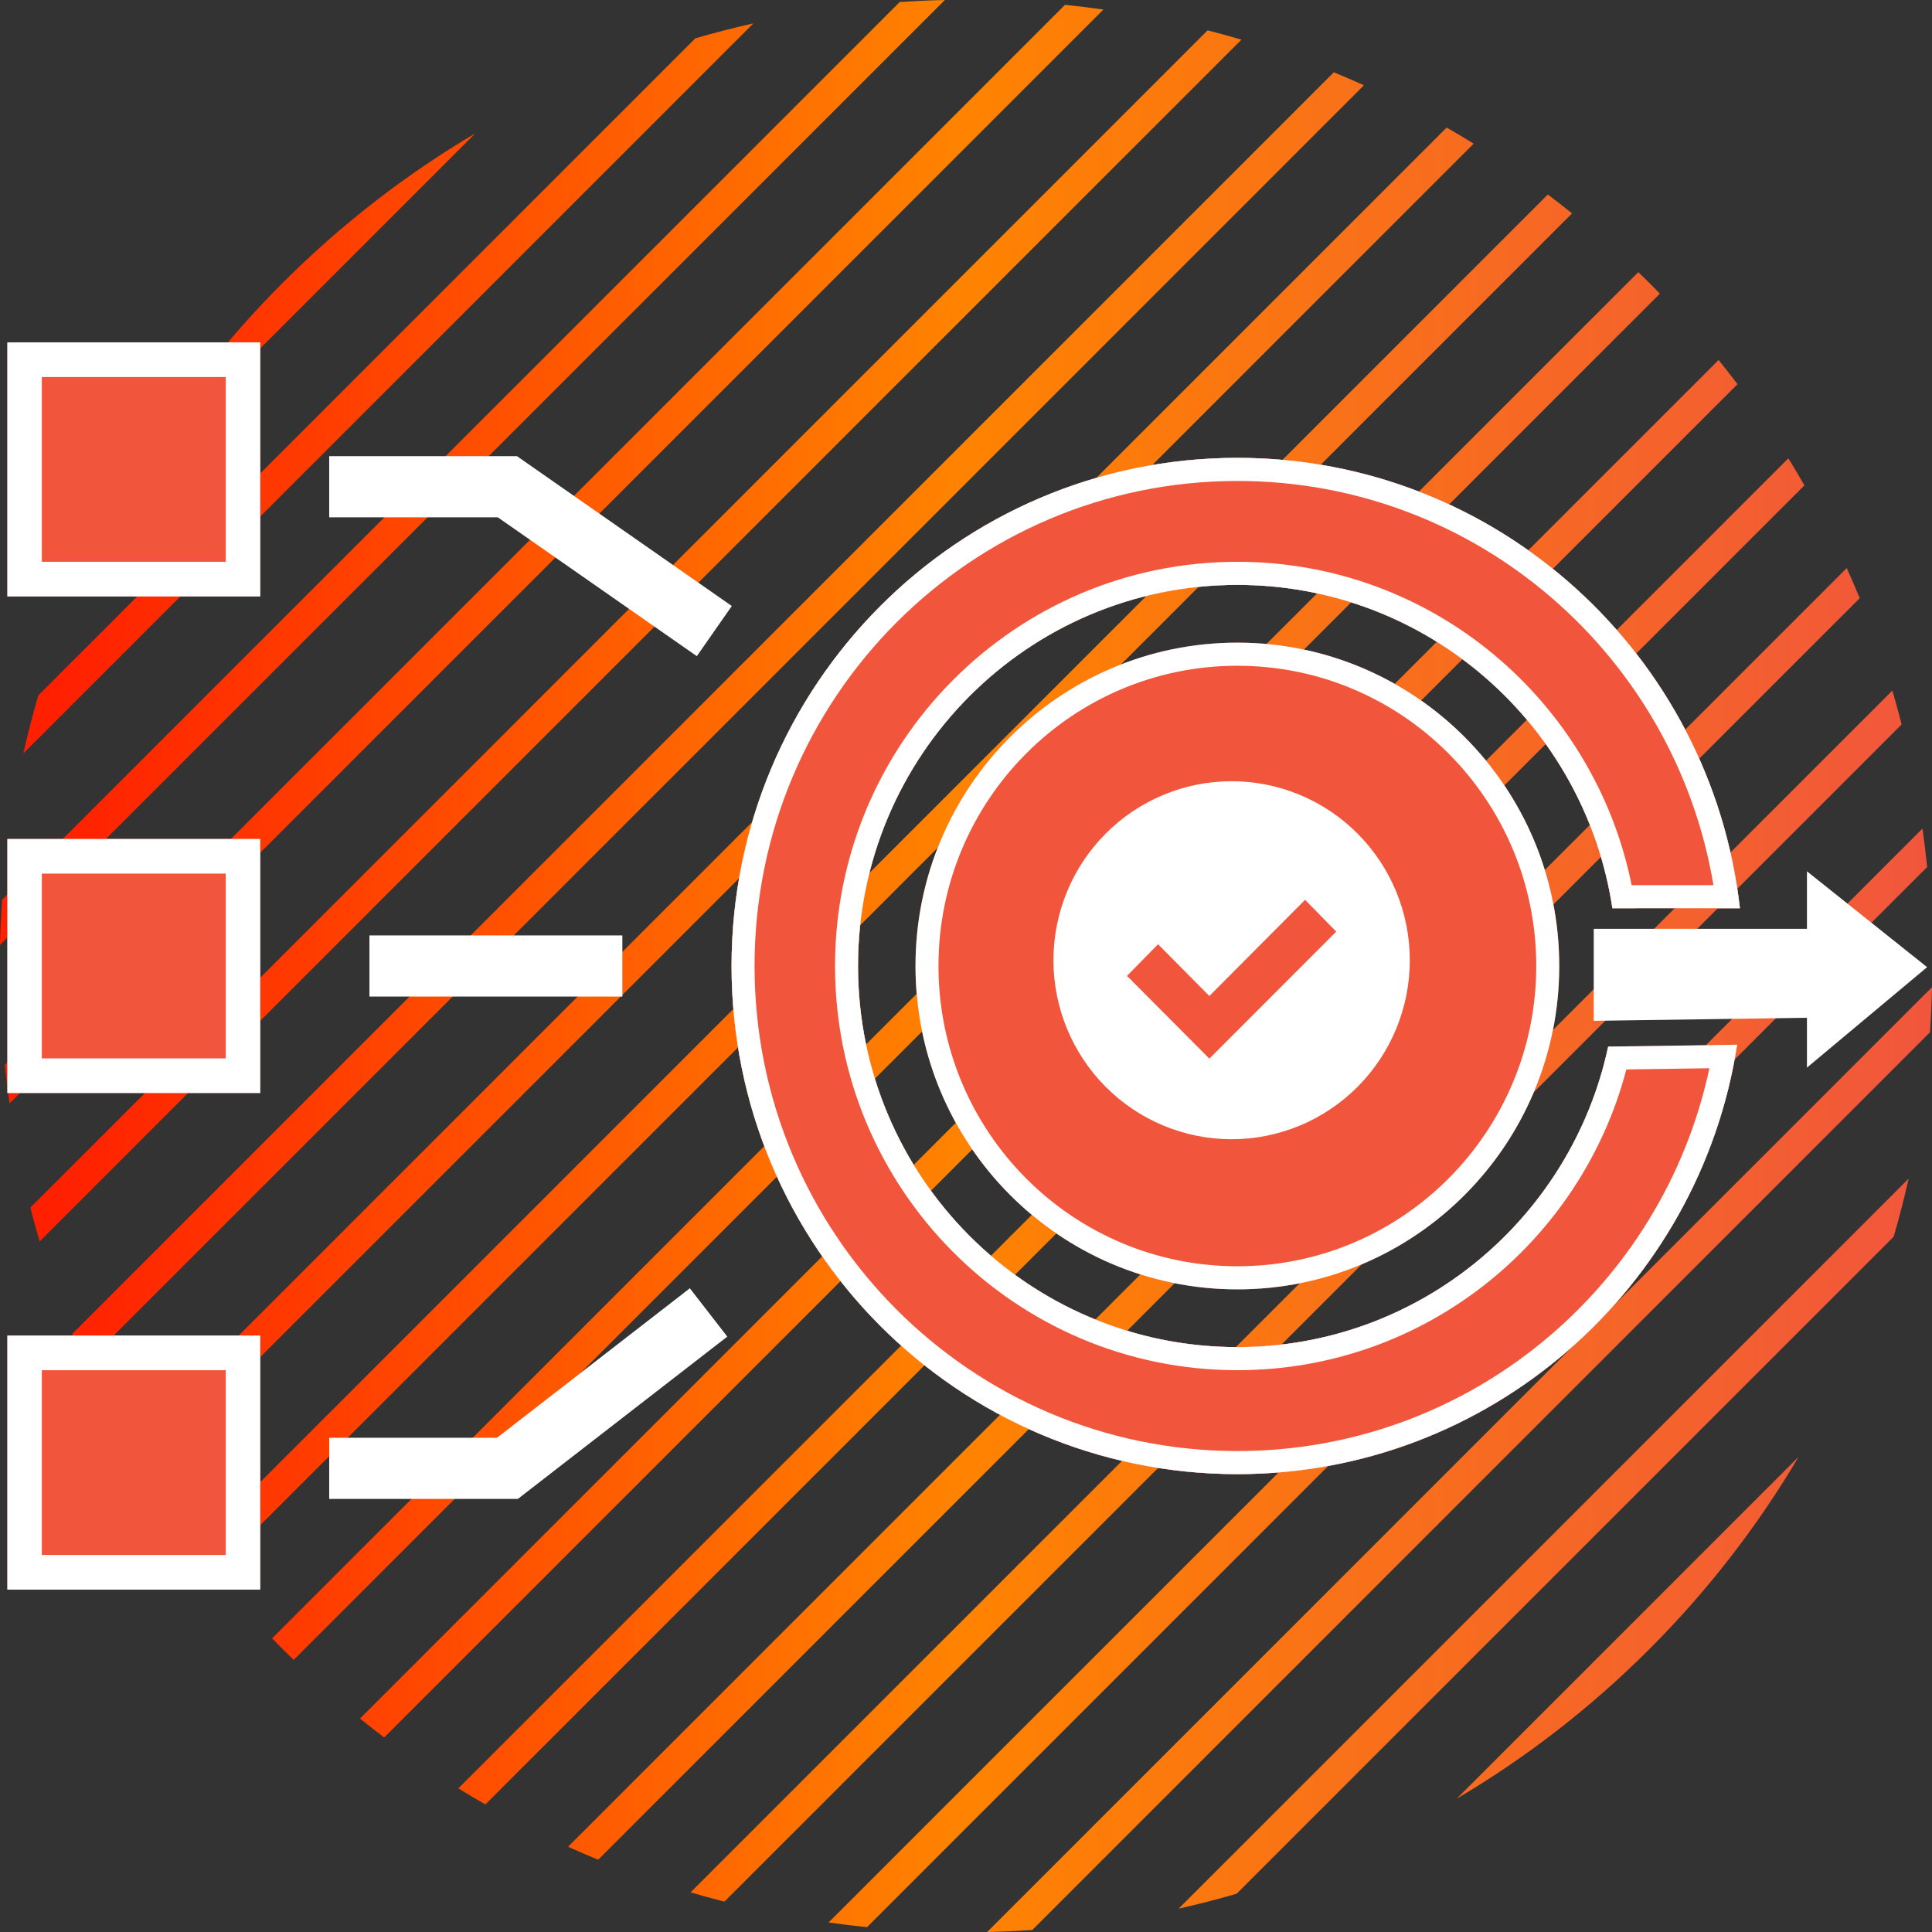 <svg width="158" height="158" viewBox="0 0 158 158" fill="none" xmlns="http://www.w3.org/2000/svg">
<rect x="0" y="0" width="158" height="158" fill="#333333" stroke="none"/>
<path d="M128.563 17.452C127.91 16.924 127.248 16.411 126.583 15.908L15.907 126.581C16.411 127.248 16.925 127.908 17.452 128.561L128.563 17.452Z" fill="url(#paint0_linear_4497_8850)"/>
<path d="M101.526 3.243C100.609 2.971 99.686 2.72 98.759 2.483L2.483 98.759C2.72 99.684 2.97 100.607 3.242 101.525L101.526 3.243Z" fill="url(#paint1_linear_4497_8850)"/>
<path d="M120.518 11.748C119.788 11.295 119.049 10.858 118.307 10.433L10.435 118.307C10.86 119.049 11.297 119.788 11.75 120.518L120.518 11.748Z" fill="url(#paint2_linear_4497_8850)"/>
<path d="M111.542 6.975C110.726 6.605 109.907 6.25 109.081 5.912L5.912 109.081C6.252 109.907 6.607 110.726 6.977 111.542L111.542 6.975Z" fill="url(#paint3_linear_4497_8850)"/>
<path d="M90.24 0.779C89.195 0.629 88.146 0.505 87.097 0.396L0.398 87.095C0.505 88.144 0.631 89.193 0.781 90.238L90.242 0.777L90.24 0.779Z" fill="url(#paint4_linear_4497_8850)"/>
<path d="M134.875 23.125C134.58 22.83 134.281 22.544 133.983 22.255L22.255 133.983C22.544 134.281 22.829 134.582 23.125 134.875C23.42 135.17 23.719 135.456 24.017 135.746L135.746 24.017C135.456 23.719 135.17 23.418 134.875 23.125Z" fill="url(#paint5_linear_4497_8850)"/>
<path d="M77.272 8.20131e-06C76.04 0.027 74.808 0.084 73.579 0.167L0.167 73.579C0.084 74.808 0.027 76.04 -8.20132e-06 77.272L77.272 8.20131e-06Z" fill="url(#paint6_linear_4497_8850)"/>
<path d="M1.91 61.613L61.611 1.912C60.02 2.269 58.437 2.675 56.865 3.134L3.132 56.867C2.675 58.439 2.267 60.022 1.91 61.613Z" fill="url(#paint7_linear_4497_8850)"/>
<path d="M157.833 84.421C157.916 83.192 157.973 81.96 158 80.728L80.73 158C81.962 157.973 83.194 157.916 84.423 157.833L157.833 84.421Z" fill="url(#paint8_linear_4497_8850)"/>
<path d="M157.604 70.903C157.497 69.854 157.371 68.805 157.221 67.76L67.76 157.221C68.805 157.371 69.854 157.495 70.903 157.604L157.604 70.903Z" fill="url(#paint9_linear_4497_8850)"/>
<path d="M38.865 10.911C33.247 14.227 27.953 18.299 23.125 23.125C18.297 27.951 14.227 33.247 10.911 38.865L38.865 10.911Z" fill="url(#paint10_linear_4497_8850)"/>
<path d="M154.868 101.135C155.325 99.563 155.733 97.98 156.09 96.389L96.389 156.09C97.98 155.733 99.563 155.327 101.135 154.868L154.868 101.135Z" fill="url(#paint11_linear_4497_8850)"/>
<path d="M119.137 147.091C124.755 143.775 130.051 139.703 134.877 134.877C139.703 130.051 143.775 124.755 147.091 119.137L119.137 147.091Z" fill="url(#paint12_linear_4497_8850)"/>
<path d="M147.567 39.693C147.142 38.951 146.705 38.212 146.252 37.482L37.484 146.252C38.214 146.705 38.953 147.142 39.695 147.567L147.567 39.693Z" fill="url(#paint13_linear_4497_8850)"/>
<path d="M142.093 31.419C141.589 30.752 141.075 30.092 140.548 29.439L29.439 140.548C30.092 141.076 30.754 141.589 31.419 142.093L142.093 31.419Z" fill="url(#paint14_linear_4497_8850)"/>
<path d="M155.517 59.241C155.278 58.316 155.03 57.393 154.758 56.474L56.474 154.758C57.392 155.029 58.314 155.28 59.241 155.517L155.517 59.241Z" fill="url(#paint15_linear_4497_8850)"/>
<path d="M152.09 48.919C151.75 48.093 151.395 47.273 151.025 46.458L46.458 151.025C47.273 151.395 48.093 151.75 48.919 152.09L152.09 48.919Z" fill="url(#paint16_linear_4497_8850)"/>
<path d="M0.6 28H21.283V48.778H0.6V28Z" fill="#F1563C"/>
<path d="M21.283 28V48.778H0.6V28H21.283ZM3.42 45.944H18.462V30.833H3.42V45.944Z" fill="white"/>
<path d="M0.6 68.611H21.283V89.389H0.6V68.611Z" fill="#F1563C"/>
<path d="M21.283 68.611V89.389H0.6V68.611H21.283ZM3.42 86.555H18.462V71.444H3.42V86.555Z" fill="white"/>
<path d="M0.6 109.222H21.283V130H0.6V109.222Z" fill="#F1563C"/>
<path d="M21.283 109.222V130H0.6V109.222H21.283ZM3.42 127.167H18.462V112.056H3.42V127.167Z" fill="white"/>
<path d="M26.923 39.806H41.495L58.417 51.611" stroke="white" stroke-width="5"/>
<path d="M26.923 120.083H41.495L57.947 107.333" stroke="white" stroke-width="5"/>
<path d="M30.214 79H50.897" stroke="white" stroke-width="5"/>
<path d="M127.516 79C127.516 93.605 115.731 105.445 101.193 105.445C86.655 105.445 74.87 93.605 74.87 79C74.87 64.395 86.655 52.556 101.193 52.556C115.731 52.556 127.516 64.395 127.516 79Z" fill="#F1563C"/>
<path d="M125.636 79C125.636 65.438 114.693 54.445 101.193 54.445C87.693 54.445 76.75 65.438 76.75 79C76.75 92.562 87.693 103.556 101.193 103.556V105.445C86.655 105.445 74.87 93.605 74.87 79C74.87 64.395 86.655 52.556 101.193 52.556C115.731 52.556 127.516 64.395 127.516 79C127.516 93.605 115.731 105.445 101.193 105.445V103.556C114.693 103.556 125.636 92.562 125.636 79Z" fill="white"/>
<path d="M111.027 88.879C113.759 86.134 115.295 82.41 115.295 78.528C115.295 74.645 113.759 70.922 111.027 68.177C108.294 65.431 104.587 63.889 100.723 63.889C96.858 63.889 93.152 65.431 90.419 68.177C87.686 70.922 86.151 74.645 86.151 78.528C86.151 82.41 87.686 86.134 90.419 88.879C93.152 91.624 96.858 93.167 100.723 93.167C104.587 93.167 108.294 91.624 111.027 88.879ZM94.715 77.229L98.902 81.454L106.73 73.59L109.279 76.187L98.902 86.575L92.166 79.808L94.715 77.211V77.229Z" fill="white"/>
<path d="M101.193 37.444C122.449 37.444 139.956 53.551 142.291 74.277H140.398C138.074 54.596 121.409 39.333 101.193 39.333C79.386 39.333 61.708 57.093 61.708 79C61.708 100.907 79.386 118.667 101.193 118.667C120.808 118.667 137.078 104.298 140.152 85.467L142.063 85.439C138.983 105.331 121.858 120.556 101.193 120.556C78.347 120.556 59.828 101.95 59.828 79C59.828 56.05 78.347 37.444 101.193 37.444ZM101.193 45.944C117.769 45.944 131.48 58.259 133.761 74.277H131.863C129.597 59.306 116.729 47.833 101.193 47.833C84.059 47.833 70.169 61.787 70.169 79C70.169 96.213 84.059 110.167 101.193 110.167C116.075 110.167 128.506 99.639 131.518 85.594L133.446 85.565C130.415 100.676 117.128 112.056 101.193 112.056C83.02 112.056 68.289 97.256 68.289 79C68.289 60.744 83.02 45.944 101.193 45.944Z" fill="white"/>
<path d="M147.773 83.233L130.337 83.485V75.959H147.773V71.255L157.6 79.095L147.773 87.31V83.233Z" fill="white"/>
<path d="M101.193 37.444C122.449 37.444 139.956 53.551 142.29 74.278H131.863C129.598 59.306 116.729 47.833 101.193 47.833C84.059 47.833 70.169 61.787 70.169 79C70.169 96.213 84.059 110.167 101.193 110.167C116.075 110.167 128.506 99.639 131.518 85.594L142.063 85.439C138.983 105.331 121.858 120.555 101.193 120.555C78.347 120.555 59.828 101.95 59.828 79C59.828 56.049 78.347 37.444 101.193 37.444Z" fill="#F1563C"/>
<path d="M68.289 79C68.289 60.744 83.02 45.944 101.193 45.944C117.112 45.944 130.388 57.3 133.438 72.389H140.126C136.994 53.629 120.757 39.333 101.193 39.333C79.386 39.333 61.708 57.093 61.708 79C61.708 100.907 79.386 118.667 101.193 118.667V120.555C78.347 120.555 59.828 101.95 59.828 79C59.828 56.049 78.347 37.444 101.193 37.444C122.449 37.444 139.956 53.551 142.29 74.278H131.863C129.598 59.306 116.729 47.833 101.193 47.833C84.059 47.833 70.169 61.787 70.169 79C70.169 96.213 84.059 110.167 101.193 110.167C116.075 110.167 128.506 99.639 131.518 85.594L142.063 85.439C138.983 105.331 121.858 120.555 101.193 120.555V118.667C120.144 118.667 135.975 105.252 139.796 87.361L133.005 87.46C129.284 101.616 116.456 112.055 101.193 112.055C83.02 112.055 68.289 97.256 68.289 79Z" fill="white"/>
<defs>
<linearGradient id="paint0_linear_4497_8850" x1="157.64" y1="91.11" x2="4.68" y2="91.11" gradientUnits="userSpaceOnUse">
<stop offset="0" stop-color="#F1563C"/>
<stop offset="0.518" stop-color="#FF8300"/>
<stop offset="1" stop-color="#FF2000"/>
</linearGradient>
<linearGradient id="paint1_linear_4497_8850" x1="157.64" y1="91.11" x2="4.68" y2="91.11" gradientUnits="userSpaceOnUse">
<stop offset="0" stop-color="#F1563C"/>
<stop offset="0.518" stop-color="#FF8300"/>
<stop offset="1" stop-color="#FF2000"/>
</linearGradient>
<linearGradient id="paint2_linear_4497_8850" x1="157.64" y1="91.11" x2="4.68" y2="91.11" gradientUnits="userSpaceOnUse">
<stop offset="0" stop-color="#F1563C"/>
<stop offset="0.518" stop-color="#FF8300"/>
<stop offset="1" stop-color="#FF2000"/>
</linearGradient>
<linearGradient id="paint3_linear_4497_8850" x1="157.64" y1="91.11" x2="4.68" y2="91.11" gradientUnits="userSpaceOnUse">
<stop offset="0" stop-color="#F1563C"/>
<stop offset="0.518" stop-color="#FF8300"/>
<stop offset="1" stop-color="#FF2000"/>
</linearGradient>
<linearGradient id="paint4_linear_4497_8850" x1="157.64" y1="91.11" x2="4.68" y2="91.11" gradientUnits="userSpaceOnUse">
<stop offset="0" stop-color="#F1563C"/>
<stop offset="0.518" stop-color="#FF8300"/>
<stop offset="1" stop-color="#FF2000"/>
</linearGradient>
<linearGradient id="paint5_linear_4497_8850" x1="157.64" y1="91.11" x2="4.68" y2="91.11" gradientUnits="userSpaceOnUse">
<stop offset="0" stop-color="#F1563C"/>
<stop offset="0.518" stop-color="#FF8300"/>
<stop offset="1" stop-color="#FF2000"/>
</linearGradient>
<linearGradient id="paint6_linear_4497_8850" x1="157.64" y1="91.11" x2="4.68" y2="91.11" gradientUnits="userSpaceOnUse">
<stop offset="0" stop-color="#F1563C"/>
<stop offset="0.518" stop-color="#FF8300"/>
<stop offset="1" stop-color="#FF2000"/>
</linearGradient>
<linearGradient id="paint7_linear_4497_8850" x1="157.64" y1="91.11" x2="4.68" y2="91.11" gradientUnits="userSpaceOnUse">
<stop offset="0" stop-color="#F1563C"/>
<stop offset="0.518" stop-color="#FF8300"/>
<stop offset="1" stop-color="#FF2000"/>
</linearGradient>
<linearGradient id="paint8_linear_4497_8850" x1="157.64" y1="91.11" x2="4.68" y2="91.11" gradientUnits="userSpaceOnUse">
<stop offset="0" stop-color="#F1563C"/>
<stop offset="0.518" stop-color="#FF8300"/>
<stop offset="1" stop-color="#FF2000"/>
</linearGradient>
<linearGradient id="paint9_linear_4497_8850" x1="157.64" y1="91.11" x2="4.68" y2="91.11" gradientUnits="userSpaceOnUse">
<stop offset="0" stop-color="#F1563C"/>
<stop offset="0.518" stop-color="#FF8300"/>
<stop offset="1" stop-color="#FF2000"/>
</linearGradient>
<linearGradient id="paint10_linear_4497_8850" x1="157.64" y1="91.11" x2="4.68" y2="91.11" gradientUnits="userSpaceOnUse">
<stop offset="0" stop-color="#F1563C"/>
<stop offset="0.518" stop-color="#FF8300"/>
<stop offset="1" stop-color="#FF2000"/>
</linearGradient>
<linearGradient id="paint11_linear_4497_8850" x1="157.64" y1="91.11" x2="4.68" y2="91.11" gradientUnits="userSpaceOnUse">
<stop offset="0" stop-color="#F1563C"/>
<stop offset="0.518" stop-color="#FF8300"/>
<stop offset="1" stop-color="#FF2000"/>
</linearGradient>
<linearGradient id="paint12_linear_4497_8850" x1="157.64" y1="91.11" x2="4.68" y2="91.11" gradientUnits="userSpaceOnUse">
<stop offset="0" stop-color="#F1563C"/>
<stop offset="0.518" stop-color="#FF8300"/>
<stop offset="1" stop-color="#FF2000"/>
</linearGradient>
<linearGradient id="paint13_linear_4497_8850" x1="157.64" y1="91.11" x2="4.68" y2="91.11" gradientUnits="userSpaceOnUse">
<stop offset="0" stop-color="#F1563C"/>
<stop offset="0.518" stop-color="#FF8300"/>
<stop offset="1" stop-color="#FF2000"/>
</linearGradient>
<linearGradient id="paint14_linear_4497_8850" x1="157.64" y1="91.11" x2="4.68" y2="91.11" gradientUnits="userSpaceOnUse">
<stop offset="0" stop-color="#F1563C"/>
<stop offset="0.518" stop-color="#FF8300"/>
<stop offset="1" stop-color="#FF2000"/>
</linearGradient>
<linearGradient id="paint15_linear_4497_8850" x1="157.64" y1="91.11" x2="4.68" y2="91.11" gradientUnits="userSpaceOnUse">
<stop offset="0" stop-color="#F1563C"/>
<stop offset="0.518" stop-color="#FF8300"/>
<stop offset="1" stop-color="#FF2000"/>
</linearGradient>
<linearGradient id="paint16_linear_4497_8850" x1="157.64" y1="91.11" x2="4.68" y2="91.11" gradientUnits="userSpaceOnUse">
<stop offset="0" stop-color="#F1563C"/>
<stop offset="0.518" stop-color="#FF8300"/>
<stop offset="1" stop-color="#FF2000"/>
</linearGradient>
</defs>
</svg>

